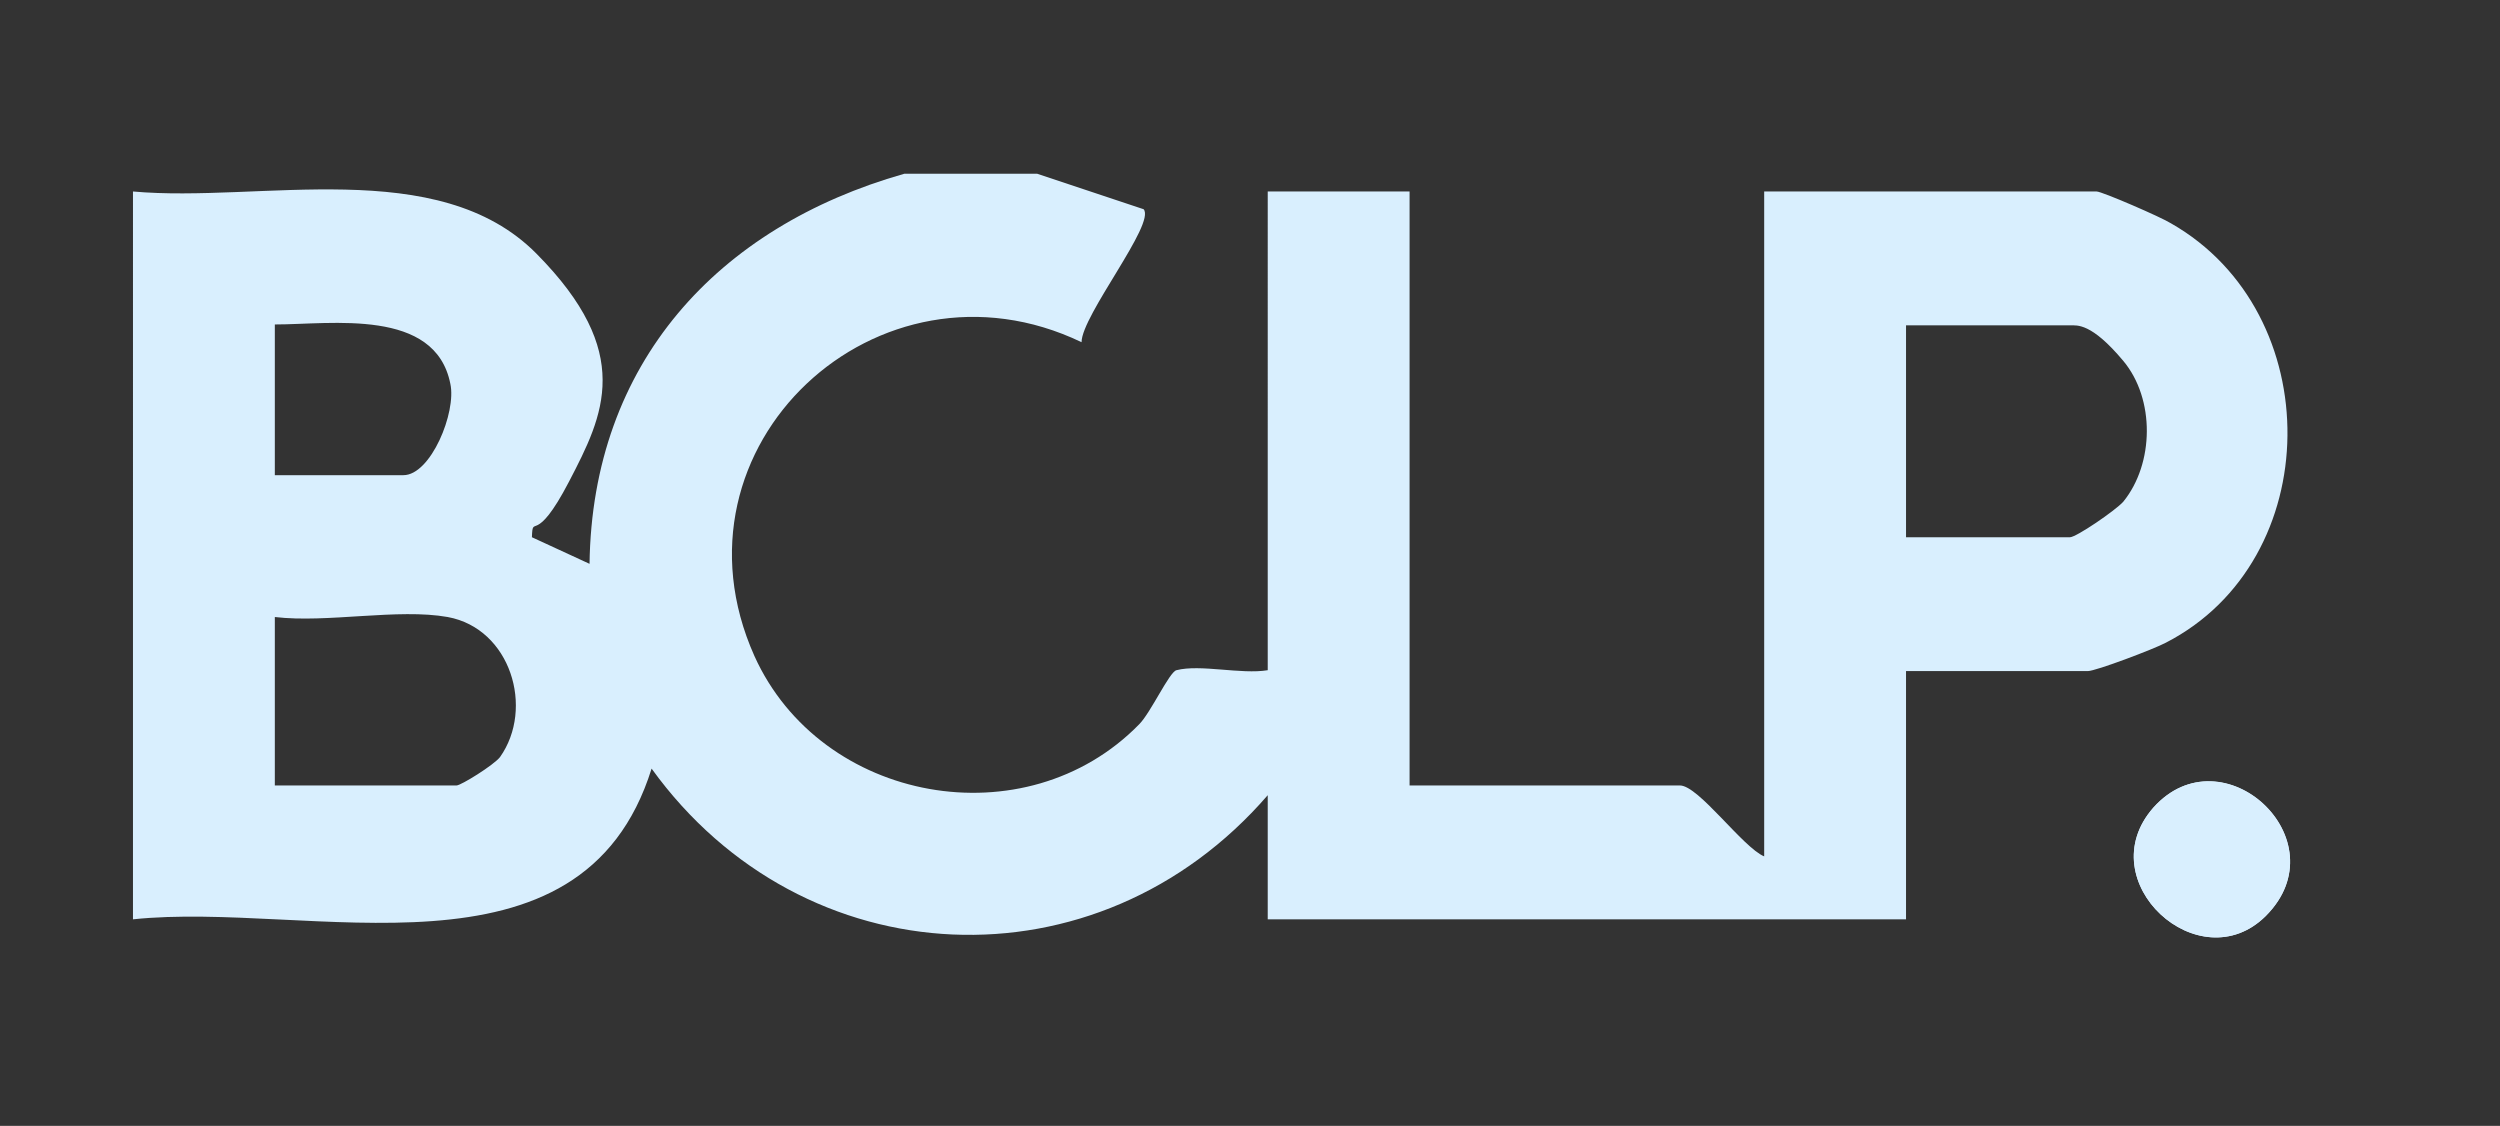 <?xml version="1.0" encoding="UTF-8"?>
<svg id="Layer_1" xmlns="http://www.w3.org/2000/svg" version="1.1" viewBox="0 0 282 127">
  <rect x="0" y="0" width="282" height="127" fill="#333333" stroke="none"/>
  <!-- Generator: Adobe Illustrator 29.7.1, SVG Export Plug-In . SVG Version: 2.1.1 Build 8)  -->
  <defs>
    <style>
      .st0 {
        fill: #d9effe;
      }
    </style>
  </defs>
  <path class="st0" d="M255.6,103.3c8.5-8.5-4.9-20.9-12.7-12.2-7.3,8.3,5.2,19.7,12.7,12.2Z"/>
  <path class="st0" d="M117,19.6l12,4c1.4,1.6-7,12-7,15-22.9-11-47.5,11.7-36.9,35.4,7.5,16.6,30.6,20.8,43.4,7.7,1.3-1.3,3.4-5.9,4.2-6.1,2.7-.7,7.3.5,10.3,0V21.6h16v67h30.5c2.1,0,7.1,7,9.5,8V21.6h37.5c.6,0,7.3,2.9,8.4,3.6,17.7,10.1,17.5,38-.6,47.3-1.3.7-7.9,3.2-8.8,3.2h-20.5v28h-72v-14c-19.2,22.2-52.4,20.7-69.5-3-7.9,25.3-38.6,14.9-58.5,17V21.6c14.3,1.3,34.4-4.2,45.5,7s7.6,18.2,3.7,25.7-4.1,3.5-4.2,6.3l6.5,3c.3-22.6,14.4-38,35.5-44h15ZM31,53.6h14.5c3.1,0,6-7.1,5.3-10.3-1.7-8.6-13.4-6.7-19.8-6.7v17ZM215,60.6h18.5c.7,0,5.1-3,6-4,3.5-4.3,3.6-11.6,0-15.9s-5.2-4-6-4h-18.5v24h0ZM50.5,69.6c-5.6-1-13.6.7-19.5,0v19h20.5c.5,0,4.2-2.3,4.9-3.2,3.9-5.5,1.2-14.5-5.9-15.8Z"/>
  <path class="st0" d="M255.6,103.3c-7.5,7.5-20-3.9-12.7-12.2,7.8-8.7,21.2,3.6,12.7,12.2Z"/>
</svg>
